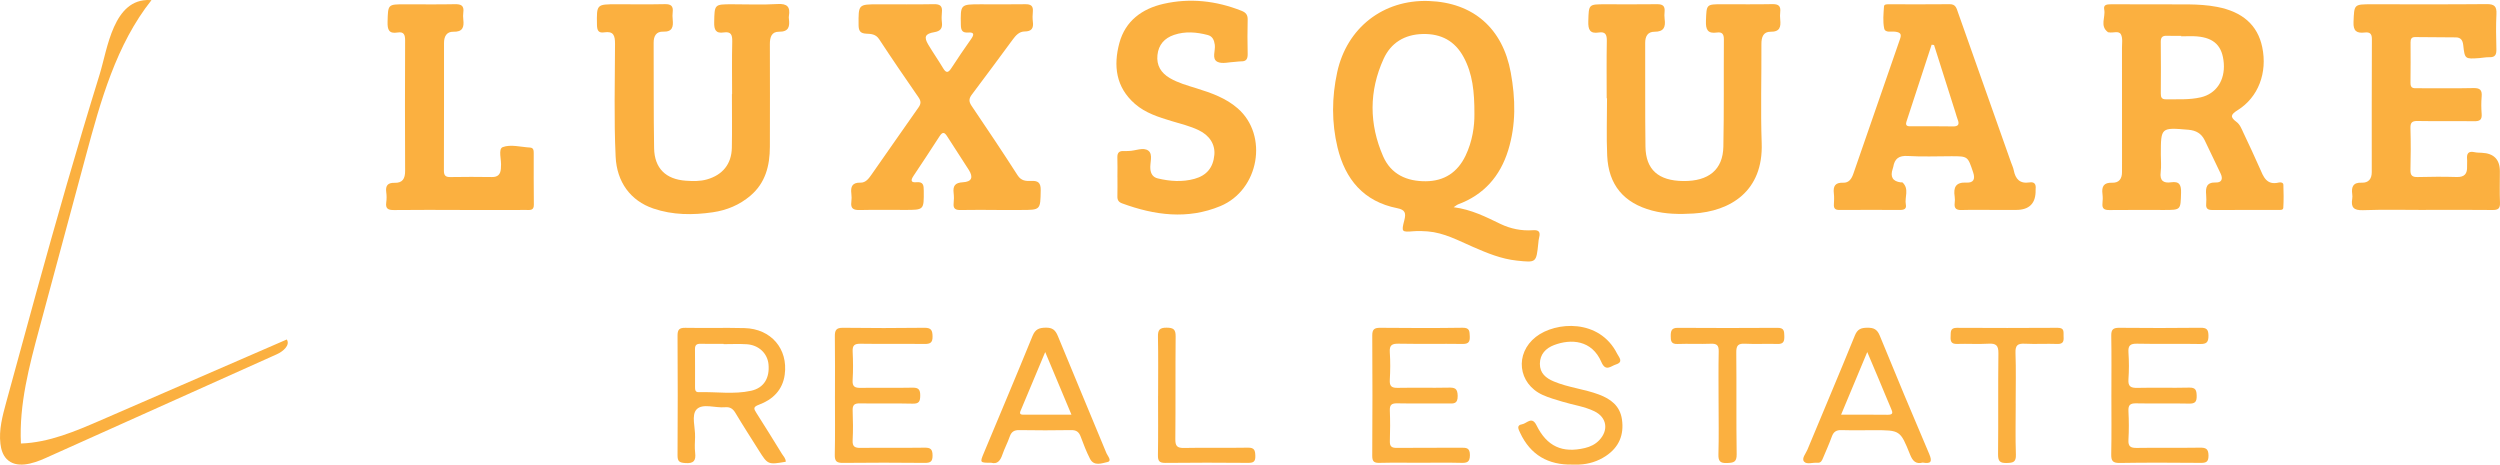 <?xml version="1.0" encoding="UTF-8"?><svg id="Layer_2" xmlns="http://www.w3.org/2000/svg" viewBox="0 0 1356.83 252.16"><defs><style>.cls-1{fill:#fbb040;}</style></defs><g id="Layer_1-2"><path class="cls-1" d="M770.93,251.15c-7.37,0-14.73-.12-22.09.06-2.91.07-4.1-.53-4.08-3.81.15-21.76.14-43.52.01-65.28-.02-3.36,1.11-4.24,4.33-4.21,14.9.14,29.8.19,44.69-.03,3.88-.06,3.78,1.92,3.9,4.64.13,2.92-.61,4.19-3.86,4.15-11.55-.16-23.1.07-34.65-.14-3.59-.07-5.17.67-4.89,4.63.34,5,.29,10.05,0,15.05-.19,3.35.96,4.35,4.23,4.29,9.2-.17,18.41.07,27.62-.12,3.38-.07,4.92.33,4.99,4.45.07,4.54-2.24,4.18-5.21,4.16-9.21-.07-18.41.09-27.62-.09-3.06-.06-4.12.85-3.99,3.96.22,5.51.2,11.05.01,16.57-.1,2.93,1.04,3.68,3.8,3.65,11.55-.12,23.1,0,34.65-.09,2.92-.02,5.02-.12,5,4.02-.02,3.86-1.59,4.27-4.76,4.19-7.36-.19-14.73-.06-22.09-.06Z"/><path class="cls-1" d="M1145.92,214.28c0-10.71.12-21.42-.07-32.12-.06-3.34,1.07-4.28,4.32-4.25,14.72.14,29.45.16,44.17-.02,3.39-.04,4.22,1.04,4.26,4.29.04,3.49-.97,4.59-4.53,4.52-11.37-.22-22.76.08-34.13-.17-3.75-.08-5.02.95-4.76,4.75.33,4.83.35,9.72,0,14.54-.3,3.96,1.28,4.77,4.86,4.69,9.36-.21,18.74.09,28.1-.14,3.55-.09,3.99,1.43,4.07,4.44.08,3.26-.86,4.32-4.2,4.24-9.53-.21-19.07.06-28.61-.14-3.31-.07-4.39.91-4.22,4.25.27,5.17.3,10.38,0,15.55-.22,3.68,1.23,4.44,4.6,4.39,11.37-.18,22.75.04,34.13-.14,3.29-.05,4.69.59,4.72,4.32.02,3.69-1.58,3.95-4.5,3.93-14.56-.11-29.11-.2-43.67.05-3.95.07-4.69-1.27-4.62-4.85.22-10.7.08-21.41.08-32.12Z"/><path class="cls-1" d="M453.16,214.73c0-10.71.1-21.42-.06-32.13-.05-3.3.67-4.75,4.39-4.7,14.73.19,29.46.19,44.18,0,3.68-.05,4.4,1.33,4.46,4.66.07,3.53-1.36,4.16-4.46,4.12-11.55-.14-23.1.06-34.64-.12-3.27-.05-4.43.88-4.27,4.22.25,5.18.31,10.39-.02,15.56-.22,3.56,1.28,4.21,4.36,4.17,9.37-.13,18.75.09,28.11-.11,3.38-.07,4.25,1.11,4.22,4.33-.03,3.08-.6,4.44-4.1,4.35-9.53-.24-19.08.03-28.62-.15-3.12-.06-4.07.96-3.95,4,.21,5.35.27,10.72-.01,16.06-.18,3.5,1.27,4.14,4.37,4.1,11.55-.15,23.1.05,34.64-.12,3.23-.05,4.33.79,4.37,4.17.04,3.45-1.19,4.12-4.35,4.09-14.73-.15-29.46-.16-44.18,0-3.4.04-4.62-.75-4.54-4.38.24-10.71.09-21.42.09-32.13Z"/><path class="cls-1" d="M853.45,252.14c-13.16.29-22.83-5.2-28.46-17.3-.86-1.84-2.12-4.08,1.12-4.58,2.52-.39,5.25-4.61,7.8.57,5.66,11.46,14.02,15.23,26.29,12.32,2.96-.7,5.65-2,7.79-4.27,5.19-5.51,4.08-12.41-2.71-15.69-5.45-2.63-11.49-3.4-17.22-5.16-3.66-1.13-7.4-2.12-10.86-3.71-13.37-6.14-15.22-22.42-3.63-31.49,10.72-8.39,34.52-9.95,44.1,9.13.96,1.91,3.67,4.5-.69,5.86-2.75.86-5.52,4.1-7.87-1.35-5.15-11.97-16.44-12.7-25.7-9.18-4.41,1.68-7.64,4.92-7.67,10.15-.03,5.14,3.31,7.8,7.53,9.57,7.87,3.32,16.49,4.11,24.46,7.09,6.41,2.4,11.51,6.13,12.56,13.55,1.19,8.41-1.62,15.09-8.75,19.83-4.41,2.93-9.31,4.43-14.59,4.66-1.17.05-2.34,0-3.51,0Z"/><path class="cls-1" d="M932.73,218.87c0-9.37-.13-18.75.07-28.12.07-3.33-1-4.33-4.28-4.19-6.02.24-12.06-.1-18.08.13-3.48.13-3.69-1.69-3.68-4.36.01-2.71.4-4.42,3.78-4.4,18.08.11,36.16.13,54.24,0,3.55-.03,3.56,1.84,3.63,4.42.07,2.75-.31,4.45-3.72,4.33-5.85-.21-11.73.18-17.57-.13-3.75-.2-4.82.93-4.78,4.73.2,18.41-.08,36.83.21,55.24.07,4.38-1.72,4.63-5.21,4.78-3.85.16-4.8-1.08-4.69-4.79.27-9.2.09-18.41.09-27.62Z"/><path class="cls-1" d="M1093.99,219.09c0,9.21-.23,18.43.1,27.63.15,4.11-1.51,4.47-4.93,4.56-3.77.1-4.79-.98-4.75-4.76.2-18.25-.05-36.51.19-54.77.06-4.28-1.27-5.46-5.38-5.22-5.68.33-11.39-.06-17.08.13-3.13.1-3.62-1.44-3.48-4.01.13-2.35-.39-4.75,3.35-4.73,18.26.09,36.52.12,54.77-.01,3.96-.03,3.03,2.53,3.19,4.73.18,2.48-.16,4.15-3.4,4.03-5.85-.22-11.73.17-17.58-.13-3.85-.2-5.27.78-5.12,4.92.33,9.2.1,18.42.1,27.63Z"/><path class="cls-1" d="M628.54,214.87c0-10.71.14-21.41-.08-32.11-.08-3.66.88-4.96,4.73-4.92,3.66.03,4.91.91,4.87,4.76-.19,18.56.02,37.13-.17,55.7-.04,3.72.93,4.9,4.74,4.82,11.54-.24,23.08.05,34.62-.16,3.58-.07,3.96,1.45,4.06,4.46.11,3.31-1.21,3.82-4.1,3.79-14.89-.12-29.78-.16-44.66.02-3.39.04-4.15-1.08-4.1-4.25.18-10.7.07-21.41.07-32.11Z"/><path class="cls-1" d="M540.95,113.94c-6.53,0-13.07-.1-19.6.04-2.73.06-4.1-.68-3.78-3.66.2-1.82.22-3.7,0-5.52-.47-3.9.73-5.64,5.03-5.88,4.79-.26,5.75-2.65,3.23-6.66-3.83-6.1-7.88-12.06-11.71-18.16-1.46-2.33-2.52-2.76-4.18-.17-4.61,7.19-9.34,14.3-14.08,21.41-1.45,2.17-1.92,3.89,1.56,3.56,3.79-.36,3.91,1.78,3.93,4.61.08,10.42.14,10.42-10.08,10.42-8.21,0-16.42-.13-24.62.06-3.35.08-5.11-.72-4.6-4.42.2-1.48.19-3.03,0-4.51-.48-3.82.55-6.05,4.96-5.93,2.79.07,4.45-2.17,5.89-4.23,8.57-12.2,17.04-24.46,25.63-36.63,1.37-1.94,1.39-3.4.02-5.38-7.24-10.47-14.44-20.97-21.41-31.61-1.83-2.79-4.35-2.89-6.95-3-3.2-.14-4.19-1.45-4.21-4.66-.08-11.28-.21-11.28,10.82-11.28,10.05,0,20.1.11,30.15-.07,3.32-.06,4.59,1.06,4.25,4.34-.19,1.82-.21,3.7,0,5.52.39,3.26-.75,4.77-4.15,5.34-5,.84-5.73,2.6-3.22,6.8,2.57,4.31,5.46,8.44,8.03,12.75,1.72,2.89,2.86,2.45,4.51-.09,3.45-5.35,7.06-10.59,10.72-15.8,1.64-2.33,1.71-3.72-1.6-3.48-3.09.22-3.95-1.05-4-4.07-.21-11.25-.32-11.25,10.82-11.25,8.04,0,16.08.1,24.12-.04,2.96-.05,4.42.83,4.13,3.99-.17,1.83-.22,3.71.01,5.52.46,3.54-.68,5.26-4.49,5.29-2.91.02-4.79,2.15-6.42,4.35-7.38,9.96-14.68,19.97-22.17,29.84-1.71,2.25-1.75,3.84-.17,6.18,8.45,12.48,16.83,25.01,24.97,37.69,1.95,3.03,4.5,3.17,7.32,3.04,3.7-.17,5.3.87,5.22,5.08-.2,10.69.03,10.69-10.85,10.69-4.35,0-8.71,0-13.06,0Z"/><path class="cls-1" d="M397.33,51.12c0-9.54-.15-19.09.08-28.62.08-3.55-.65-5.5-4.61-4.89-4.36.68-5.27-1.5-5.19-5.48.2-9.8.02-9.81,9.78-9.81,8.2,0,16.43.36,24.6-.13,5.34-.32,7,1.6,6.17,6.52-.08.49-.07,1.01,0,1.5.52,4.12.02,7.07-5.39,7.01-4.04-.05-4.95,3.02-4.94,6.68.08,18.58.04,37.16,0,55.74-.02,10.25-2.37,19.62-10.58,26.59-5.89,5-12.79,7.87-20.4,8.98-10.88,1.59-21.71,1.54-32.24-2.03-12.52-4.25-19.85-14.49-20.49-28.12-.96-20.41-.37-40.83-.33-61.25,0-4.6-.83-7.01-5.88-6.25-3.15.48-3.87-1.1-3.92-4.07-.18-11.18-.28-11.18,10.76-11.18,8.7,0,17.41.13,26.11-.06,3.31-.07,4.62,1.05,4.23,4.32-.16,1.32-.14,2.69,0,4.01.39,3.94-.08,6.78-5.25,6.6-3.63-.12-5.12,2.37-5.09,6.01.12,19.08-.08,38.17.25,57.24.19,10.93,6.38,16.9,17.24,17.65,3.84.26,7.68.37,11.46-.71,8.46-2.42,13.31-8.31,13.49-17.15.19-9.7.04-19.42.04-29.12.03,0,.06,0,.09,0Z"/><path class="cls-1" d="M872,53.37c0-10.38-.12-20.76.07-31.14.06-3.33-.7-5.18-4.37-4.59-4.88.78-5.8-1.65-5.68-6.01.27-9.31.06-9.31,9.15-9.31,9.38,0,18.75.09,28.13-.04,2.99-.04,4.42.89,4.13,4-.12,1.33-.17,2.7.01,4.01.61,4.3-.34,6.97-5.51,6.94-3.64-.02-5.05,2.45-5.04,6.09.1,18.75-.11,37.5.15,56.25.17,12.53,7.05,18.53,20.5,18.68,13.76.16,21.53-6.12,21.78-18.64.39-19.41.14-38.84.28-58.26.02-2.87-1-4.1-3.78-3.7-5.02.73-6.12-1.59-5.95-6.26.34-9.08.08-9.09,8.97-9.09,9.04,0,18.08.12,27.12-.06,3.32-.06,4.61,1.08,4.22,4.35-.16,1.32-.13,2.69,0,4.01.39,3.93-.07,6.7-5.25,6.63-3.96-.05-4.98,2.98-4.96,6.68.1,17.91-.48,35.85.15,53.74.92,26.2-17.04,37.04-37.09,38.24-7.54.45-15.05.36-22.43-1.62-15.33-4.1-23.62-13.88-24.33-29.79-.46-10.36-.09-20.75-.09-31.13-.07,0-.14,0-.21,0Z"/><path class="cls-1" d="M1316.63,113.94c-11.38,0-22.77-.27-34.14.13-5.03.18-6.65-1.49-5.86-6.19.14-.81.11-1.68,0-2.51-.52-3.95.42-6.42,5.16-6.22,3.67.16,5.44-2.06,5.44-5.71,0-24.1-.04-48.2.07-72.3.01-3.09-1.37-3.79-3.95-3.49-4.3.49-6.23-.78-6.02-5.71.41-9.61.09-9.62,9.97-9.62,20.75,0,41.51.11,62.26-.09,4.19-.04,5.56,1.2,5.34,5.39-.32,6.34-.2,12.72-.03,19.07.07,2.85-.57,4.47-3.79,4.36-1.82-.06-3.66.35-5.5.48-7.79.55-7.86.55-8.71-7.06-.28-2.55-1.29-4.15-3.97-4.18-7.36-.09-14.73-.07-22.09-.17-2.06-.03-2.52,1.08-2.52,2.83.02,7.36.08,14.73-.04,22.09-.05,3.21,2,2.84,4.02,2.84,10.04,0,20.09.14,30.13-.08,3.54-.08,4.78,1.03,4.48,4.55-.27,3.16-.25,6.37,0,9.53.25,3.22-1.14,3.95-4.08,3.91-10.21-.14-20.42.07-30.63-.12-3.1-.06-4.02.82-3.94,3.92.22,7.53.21,15.07,0,22.59-.09,3.15,1.03,4,4.04,3.91,7.02-.2,14.06-.22,21.09-.02,4.22.12,5.77-1.78,5.6-5.71-.06-1.34.13-2.69,0-4.01-.28-3,.7-4.47,3.96-3.77,1.3.28,2.66.29,4,.34q9.84.43,9.84,10.04c0,5.69-.17,11.39.06,17.07.13,3.16-1.05,3.98-4.05,3.94-12.05-.14-24.1-.06-36.15-.05Z"/><path class="cls-1" d="M606.46,96.04c0-3.52.1-7.04-.03-10.55-.1-2.63,1.03-3.69,3.57-3.5.83.06,1.67-.05,2.51-.05,3.66,0,8-2.26,10.75-.15,2.67,2.05.71,6.6,1.08,10.03.28,2.66,1.49,4.42,4.1,5.03,6.6,1.56,13.25,2.04,19.86.21,6.66-1.84,10.13-6.16,10.76-12.95.53-5.71-2.56-10.62-8.53-13.47-4.71-2.25-9.76-3.45-14.73-4.95-7.05-2.13-14.13-4.34-19.84-9.32-10.38-9.05-11.76-20.72-8.44-33.04,3.23-12,12.35-18.61,23.95-21.24,14.37-3.27,28.56-1.69,42.3,3.75,2.33.92,3.44,2.15,3.38,4.79-.16,6.19-.14,12.39,0,18.59.06,2.68-.7,4.18-3.6,4.08-1-.03-2,.22-3,.25-3.34.11-7.29,1.33-9.88-.03-3.15-1.65-.92-6.04-1.36-9.2-.35-2.58-1.24-4.64-3.82-5.31-6.07-1.59-12.21-2.13-18.3-.07-5.23,1.76-8.43,5.37-9.01,10.95-.59,5.61,1.93,9.68,6.69,12.48,4.52,2.65,9.55,4.02,14.5,5.56,8.03,2.5,15.98,5.29,22.41,10.92,16.74,14.64,11.59,44.27-9.45,53.01-17.86,7.42-35.72,4.99-53.35-1.49-1.86-.68-2.59-1.82-2.54-3.76.09-3.52.03-7.03.03-10.55Z"/><path class="cls-1" d="M249.53,113.94c-11.89,0-23.77-.09-35.66.06-3.17.04-4.73-.68-4.24-4.15.25-1.81.25-3.7,0-5.51-.49-3.65.85-5.22,4.61-5.12,4.27.11,5.65-2.32,5.63-6.44-.11-23.6-.1-47.21,0-70.81.01-3.12-.67-4.9-4.14-4.32-4.67.77-5.49-1.57-5.38-5.73.25-9.58.05-9.58,9.4-9.58,9.04,0,18.08.13,27.12-.06,3.36-.07,5.09.75,4.59,4.42-.18,1.32-.16,2.69,0,4.01.47,4.08-.36,6.66-5.37,6.52-3.69-.1-5.11,2.57-5.11,6.08,0,23.1.02,46.2-.06,69.31,0,2.63.9,3.52,3.49,3.48,7.53-.12,15.07-.13,22.6-.01,3.2.05,4.59-1.48,4.83-4.44.03-.33,0-.67.04-1,.45-3.76-1.71-9.8,1-10.81,4.3-1.61,9.8-.03,14.79.25,1.83.1,1.99,1.48,2,2.89.01,9.37-.06,18.75.07,28.12.04,3.25-2.07,2.86-4.04,2.86-12.05.02-24.11,0-36.16.01Z"/><path class="cls-1" d="M831.89,124.95c-6.12.42-12.04-.77-17.56-3.42-7.82-3.76-15.52-7.77-25.38-9.07,1.5-.99,1.86-1.35,2.3-1.51,14.07-5.18,22.92-15.28,27.29-29.39,4.31-13.91,3.99-28,1.4-42.2-4.37-23.96-20.33-37.99-44.53-38.82-24.73-.85-44.46,14.59-49.68,38.7-2.95,13.64-3.06,27.32.19,40.8,4.16,17.28,14.22,29.38,32.45,32.96,4.28.84,4.8,2.67,3.8,6.53-1.68,6.48-1.44,6.48,5.18,5.96,2.49-.19,5.02-.1,7.51.1,8.89.72,16.62,4.95,24.57,8.41,7.69,3.35,15.34,6.55,23.83,7.44,10.54,1.1,10.52,1.26,11.64-9.48.1-1,.17-2.02.43-2.98.81-3.04-.09-4.27-3.41-4.04ZM773.92,98.37c-10.37.1-18.96-3.73-23.24-13.51-7.67-17.54-7.72-35.47.25-52.93,3.96-8.68,11.34-13.23,21.22-13.47,10.01-.24,17.47,3.76,22.22,12.56,4.83,8.94,5.89,18.7,5.84,30.9.08,6.38-1.04,14.77-4.83,22.62-4.33,8.98-11.47,13.73-21.47,13.83Z"/><path class="cls-1" d="M1239.26,100.25c-.04-1.17-1.46-1.43-2.41-1.2-6.81,1.68-8.43-3.24-10.48-7.91-2.82-6.44-5.84-12.79-8.83-19.15-.99-2.12-1.84-4.45-3.77-5.86-3.61-2.65-3-4.05.66-6.33,11.28-7.04,16.25-20.37,13.35-34.25-2.5-11.96-10.73-19.18-24.54-21.82-10.29-1.97-20.68-1.14-28.93-1.39-10.98,0-19.86.02-28.73-.01-2.01,0-4.11.17-3.56,2.81.86,4.1-2.57,8.93,2.06,12.36.11.08.33.01.49.05,2.22.49,5.36-1.07,6.52,1.12,1.06,1.99.58,4.87.58,7.35.03,20.26.02,40.53.02,60.79,0,2.18-.04,4.35-.01,6.53.04,3.61-1.58,5.96-5.31,5.83-4.62-.17-5.82,2.05-5.29,6.15.21,1.65.18,3.36,0,5.02-.32,2.98,1.07,3.69,3.8,3.66,9.88-.11,19.76-.04,29.64-.04,9.16,0,8.95,0,9.21-9.29.12-4.2-.77-6.4-5.43-5.73-4.17.6-6.21-.92-5.62-5.54.4-3.13.08-6.35.08-9.54,0-14.77,0-14.71,15.01-13.43,4.06.35,7.01,2.02,8.77,5.67,2.91,6.03,5.77,12.09,8.67,18.12,1.36,2.82.59,4.92-2.57,4.82-5.18-.16-5.63,2.79-5.29,6.72.14,1.66.14,3.36.01,5.02-.18,2.44.92,3.2,3.24,3.19,11.89-.06,23.78-.02,35.67-.04,1.12,0,2.86.27,2.95-1.16.25-4.16.2-8.34.04-12.51ZM1194.4,52.83c-6.24,1.44-12.61.99-18.94,1.07-2.31.03-2.74-1.19-2.72-3.16.05-9.34.11-18.69-.02-28.03-.04-2.78,1.19-3.41,3.61-3.29,2.5.13,5,.03,7.51.03v.26c2.83,0,5.69-.2,8.5.04,9.45.79,13.88,5.3,14.58,14.56.7,9.35-4.13,16.59-12.51,18.52Z"/><path class="cls-1" d="M1104.8,103.06c0-.17-.02-.34,0-.5.29-2.48-.57-3.99-3.3-3.56-5.25.83-7.66-1.82-8.58-6.61-.28-1.46-.97-2.85-1.47-4.27-9.6-27.14-19.2-54.28-28.8-81.42-.78-2.2-1.19-4.46-4.47-4.42-10.89.13-21.77.04-32.66.04-1.17,0-2.93-.13-3.01,1.13-.28,3.99-.7,8.12.09,11.96.54,2.6,4.07,1.49,6.21,1.82,2.81.43,3.27,1.44,2.39,3.96-8.48,24.34-16.89,48.7-25.31,73.06-.93,2.7-2.36,5.05-5.57,4.92-4.33-.18-5.5,1.91-5.03,5.81.24,1.98.14,4.02.02,6.02-.12,2.18.8,2.96,2.93,2.95,11.05-.06,22.11-.05,33.16-.01,2.02,0,3.41-.64,2.97-2.86-.79-3.99,1.99-8.51-1.78-12.03-.19-.17-.65-.03-.98-.07q-6.62-.83-4.36-7.42c.11-.32.23-.64.28-.96.75-4.52,3.08-6.25,7.94-5.94,7.84.49,15.74.13,23.61.13,9.04,0,8.88.05,11.81,8.75,1.3,3.86.05,5.75-3.62,5.56-5.86-.31-7.17,2.6-6.4,7.61.18,1.15.14,2.35,0,3.51-.33,2.84.8,3.84,3.67,3.76,6.02-.17,12.06-.05,18.09-.05,3.85,0,7.7,0,11.56,0q10.89,0,10.6-10.88ZM1059.65,68.6c-7.34-.16-14.69-.03-22.04-.06-1.62,0-3.82.26-2.92-2.51,4.51-13.94,9.1-27.85,13.67-41.77.44.06.87.11,1.31.17,3.92,12.36,7.84,24.72,11.76,37.08.35,1.11.64,2.25,1.06,3.34,1.13,2.85.23,3.83-2.84,3.77Z"/><path class="cls-1" d="M424.32,246.22c-4.56-7.41-9.15-14.81-13.83-22.15-1.44-2.26-1.84-3.22,1.46-4.44,7.45-2.77,12.81-7.95,13.94-16.28,1.91-14.02-7.42-24.91-21.81-25.28-10.71-.27-21.44.04-32.16-.15-3.37-.06-4.22,1.09-4.2,4.34.13,21.61.14,43.21,0,64.82-.02,3.33.98,4.01,4.2,4.24,4.6.33,5.86-1.31,5.36-5.58-.33-2.81-.14-5.69-.04-8.53.18-5.16-2.16-11.93.86-15.06,3.27-3.38,10.13-.64,15.39-1.13,2.68-.25,4.26.76,5.64,3.07,4.12,6.9,8.49,13.65,12.76,20.45,4.81,7.65,4.99,7.72,14.56,6.07.04-1.82-1.29-3.01-2.13-4.37ZM379.21,212.84c-1.94.06-1.99-1.41-1.99-2.79,0-6.86.04-13.72-.03-20.57-.02-2.18.86-2.94,2.99-2.89,4.18.1,8.36.03,12.54.03,0,.05,0,.11,0,.16,4.18,0,8.37-.21,12.54.05,6.5.4,11.26,4.93,11.83,10.85.72,7.48-2.5,12.86-9.4,14.39-9.4,2.09-18.99.49-28.49.77Z"/><path class="cls-1" d="M1047.06,246.41c-9.13-21.36-18.08-42.79-26.87-64.29-1.41-3.45-3.33-4.3-6.75-4.25-3.36.04-5.32.7-6.75,4.23-8.42,20.75-17.2,41.35-25.78,62.04-.87,2.1-3.24,4.67-1.79,6.38,1.47,1.73,4.74.4,7.21.63,1.99.19,2.52-1.24,3.11-2.64,1.61-3.85,3.35-7.66,4.76-11.59.95-2.62,2.47-3.57,5.24-3.49,5.85.17,11.71.05,17.56.05,14.2,0,14.33-.05,19.66,13.24,1.41,3.52,3.15,5.31,6.87,4.33,4.38.78,5.35-.38,3.53-4.64ZM1024.55,225.11c-8.17-.11-16.34-.04-25.34-.04,4.71-11.28,9.17-21.96,14.21-34.01,2.48,5.85,4.42,10.4,6.33,14.95,2.2,5.24,4.33,10.5,6.58,15.72.86,2,1.41,3.41-1.78,3.37Z"/><path class="cls-1" d="M600.5,245.94c-8.73-21.22-17.68-42.34-26.37-63.57-1.34-3.27-2.94-4.61-6.61-4.54-3.61.07-5.64.85-7.13,4.5-8.65,21.24-17.6,42.37-26.43,63.53-2.21,5.29-2.19,5.3,4,5.29,3.36.92,4.96-1.16,6.07-4.42,1.13-3.32,2.83-6.44,3.97-9.76.91-2.63,2.39-3.58,5.19-3.54,9.38.15,18.76.17,28.14,0,2.83-.05,4.24.98,5.19,3.54,1.52,4.08,3.09,8.17,5.06,12.03,2.16,4.22,6.5,2.39,9.38,1.79,2.8-.58.15-3.36-.46-4.84ZM555.63,225.07c-1.27,0-2.54-.15-1.81-1.92,4.27-10.26,8.59-20.5,13.45-32.08,5,11.92,9.43,22.49,14.25,34-9.21,0-17.55,0-25.89,0Z"/><path class="cls-1" d="M81.4.02c.27.01.54.03.82.05-19.15,24.11-27.62,54.76-35.62,84.49-8.41,31.2-16.81,62.41-25.22,93.61-5.52,20.47-11.08,41.36-10.02,62.54,15.24-.51,29.65-6.69,43.64-12.76,33.55-14.57,67.1-29.13,100.65-43.7,1.99,3.09-2.02,6.51-5.38,8.01-41.91,18.81-83.82,37.62-125.74,56.43-6.8,3.05-15.71,5.77-20.91.43-2.12-2.17-3.03-5.26-3.39-8.28-.9-7.49,1.1-14.99,3.08-22.27,10.77-39.52,21.54-79.05,32.91-118.4,5.77-19.96,11.69-39.87,17.84-59.72C58.4,26.41,61.45-.85,81.4.02Z"/></g></svg>